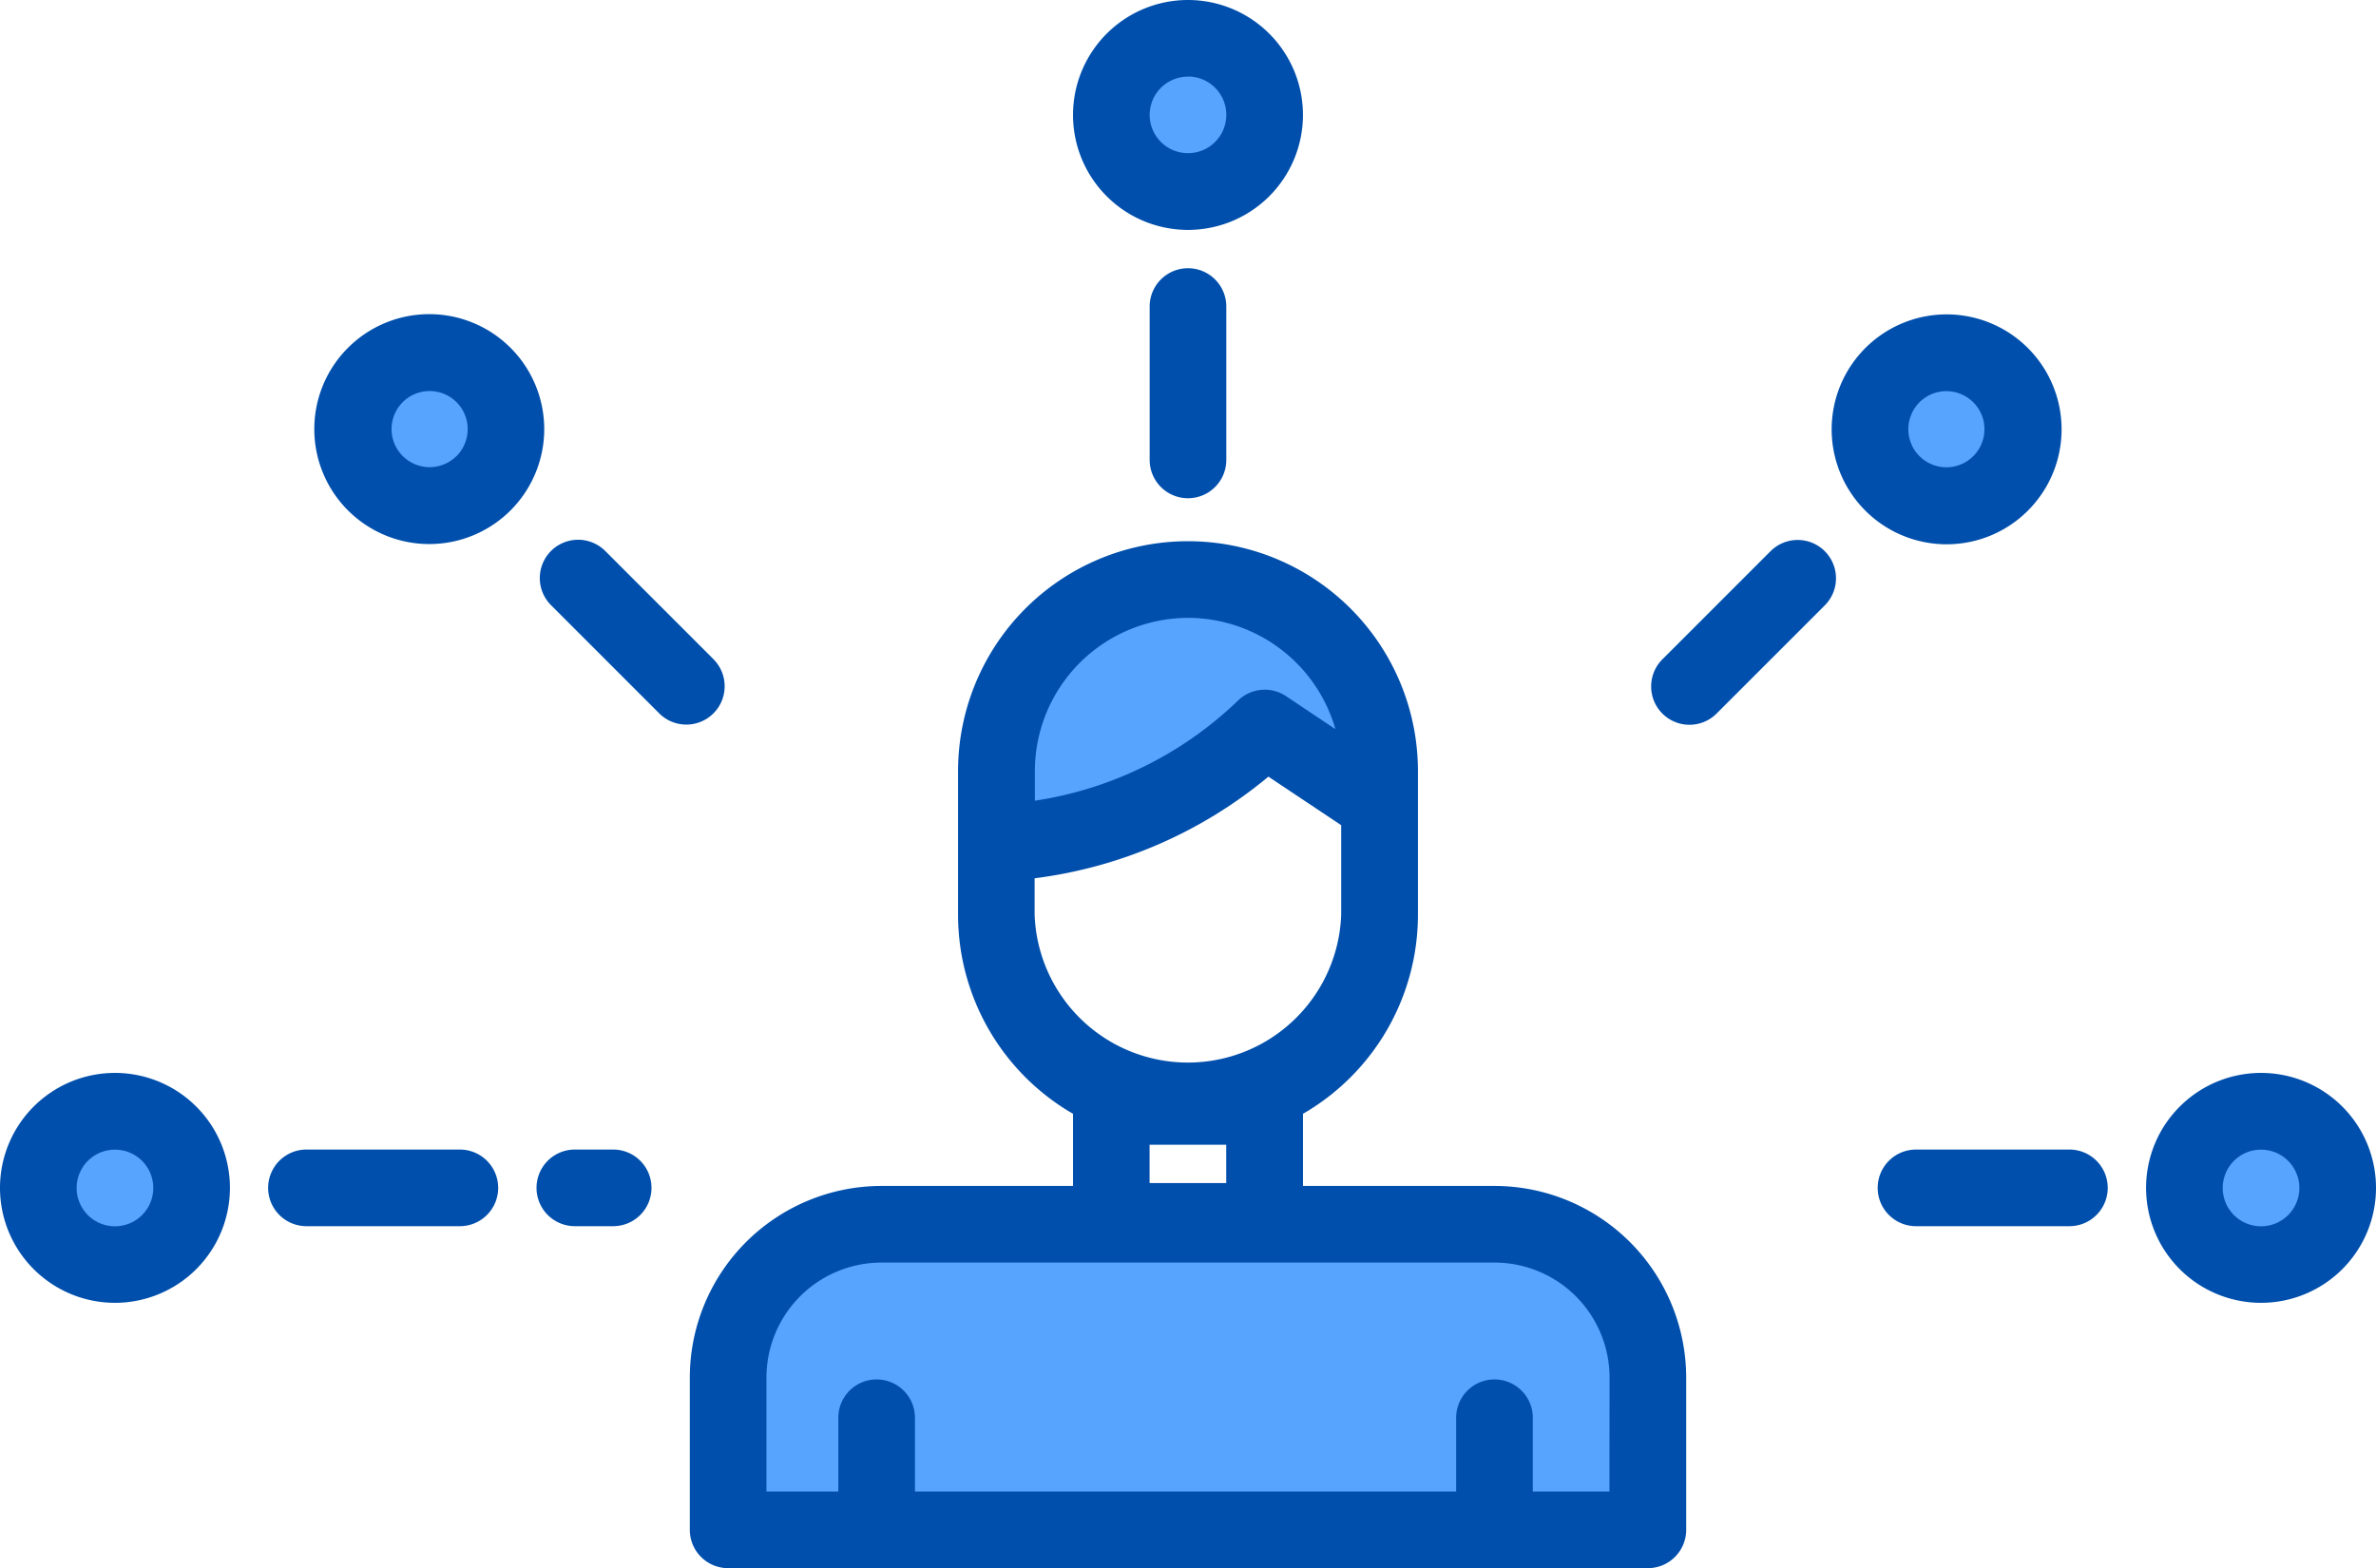 <svg xmlns="http://www.w3.org/2000/svg" width="91.391" height="60.325" viewBox="0 0 91.391 60.325">
  <g id="proactive" style="mix-blend-mode: luminosity;isolation: isolate">
    <path id="Trazado_941" data-name="Trazado 941" d="M230.74,216.37v1.29l-4.422-2.948a15.734,15.734,0,0,1-8.522,4.243h-.006l-1.791.179V216.37a7.37,7.37,0,0,1,14.74,0Z" transform="translate(-177.675 -186.705)" fill="#57a4ff"/>
    <path id="Trazado_942" data-name="Trazado 942" d="M217.791,263.03a12.314,12.314,0,0,1-1.791.179Z" transform="translate(-177.675 -230.78)" fill="#57a4ff"/>
    <path id="Trazado_943" data-name="Trazado 943" d="M165.9,343.6h23.585a5.9,5.9,0,0,1,5.9,5.9v5.859H160V349.5A5.9,5.9,0,0,1,165.9,343.6Z" transform="translate(-131.993 -296.504)" fill="#57a4ff"/>
    <path id="Trazado_944" data-name="Trazado 944" d="M217.791,263.03a12.314,12.314,0,0,1-1.791.179Z" transform="translate(-177.675 -230.78)" fill="#57a4ff"/>
    <ellipse id="Elipse_31" data-name="Elipse 31" cx="2.976" cy="2.976" rx="2.976" ry="2.976" transform="translate(42.66 1.488)" fill="#57a4ff"/>
    <ellipse id="Elipse_32" data-name="Elipse 32" cx="2.976" cy="2.976" rx="2.976" ry="2.976" transform="translate(84.323 42.407)" fill="#57a4ff"/>
    <ellipse id="Elipse_33" data-name="Elipse 33" cx="2.976" cy="2.976" rx="2.976" ry="2.976" transform="translate(1.741 42.407)" fill="#57a4ff"/>
    <circle id="Elipse_34" data-name="Elipse 34" cx="2.948" cy="2.948" r="2.948" transform="translate(71.932 13.563)" fill="#57a4ff"/>
    <circle id="Elipse_35" data-name="Elipse 35" cx="2.948" cy="2.948" r="2.948" transform="translate(13.563 13.563)" fill="#57a4ff"/>
    <g id="Grupo_414" data-name="Grupo 414" transform="translate(0 0)">
      <path id="Trazado_945" data-name="Trazado 945" d="M182.955,225.8h-7.37v-2.775a8.847,8.847,0,0,0,4.422-7.654v-5.528a8.844,8.844,0,1,0-17.689,0v5.528a8.847,8.847,0,0,0,4.422,7.654V225.8h-7.37a7.379,7.379,0,0,0-7.37,7.37v5.859a1.474,1.474,0,0,0,1.474,1.474h35.377a1.474,1.474,0,0,0,1.474-1.474v-5.859A7.379,7.379,0,0,0,182.955,225.8Zm-11.792-21.853a5.906,5.906,0,0,1,5.669,4.28l-1.9-1.269a1.474,1.474,0,0,0-1.86.184,14.33,14.33,0,0,1-7.8,3.838v-1.138A5.9,5.9,0,0,1,171.163,203.948Zm-5.9,10.018a17.477,17.477,0,0,0,8.992-3.91l2.8,1.867v3.449a5.9,5.9,0,0,1-11.792,0Zm7.37,10.25v1.474h-2.948v-1.474Zm14.74,13.34h-2.948v-2.838a1.474,1.474,0,1,0-2.948,0v2.838H160.66v-2.838a1.474,1.474,0,1,0-2.948,0v2.838h-2.764v-4.385a4.427,4.427,0,0,1,4.422-4.422h23.585a4.427,4.427,0,0,1,4.422,4.422Z" transform="translate(-125.467 -180.179)" fill="#004fac"/>
      <path id="Trazado_946" data-name="Trazado 946" d="M236.422,96.844A4.422,4.422,0,1,0,232,92.422,4.422,4.422,0,0,0,236.422,96.844Zm0-5.9a1.474,1.474,0,1,1-1.474,1.474A1.474,1.474,0,0,1,236.422,90.948Z" transform="translate(-190.727 -88)" fill="#004fac"/>
      <path id="Trazado_947" data-name="Trazado 947" d="M460.422,312a4.422,4.422,0,1,0,4.422,4.422A4.422,4.422,0,0,0,460.422,312Zm0,5.9a1.474,1.474,0,1,1,1.474-1.474A1.474,1.474,0,0,1,460.422,317.9Z" transform="translate(-373.453 -270.727)" fill="#004fac"/>
      <path id="Trazado_948" data-name="Trazado 948" d="M12.422,312a4.422,4.422,0,1,0,4.422,4.422A4.422,4.422,0,0,0,12.422,312Zm0,5.9a1.474,1.474,0,1,1,1.474-1.474A1.474,1.474,0,0,1,12.422,317.9Z" transform="translate(-8 -270.727)" fill="#004fac"/>
      <path id="Trazado_949" data-name="Trazado 949" d="M397.939,161.155a4.422,4.422,0,1,0-3.127,1.3,4.422,4.422,0,0,0,3.127-1.3Zm-4.169-4.169a1.464,1.464,0,1,1-.436,1.042A1.474,1.474,0,0,1,393.77,156.986Z" transform="translate(-319.932 -141.517)" fill="#004fac"/>
      <path id="Trazado_950" data-name="Trazado 950" d="M81.157,154.9a4.422,4.422,0,1,0,0,6.254,4.422,4.422,0,0,0,0-6.254Zm-2.085,4.169a1.464,1.464,0,1,1,.436-1.042A1.474,1.474,0,0,1,79.072,159.073Z" transform="translate(-61.519 -141.52)" fill="#004fac"/>
      <path id="Trazado_951" data-name="Trazado 951" d="M71.37,328h-5.9a1.474,1.474,0,1,0,0,2.948h5.9a1.474,1.474,0,1,0,0-2.948Z" transform="translate(-53.682 -283.779)" fill="#004fac"/>
      <path id="Trazado_952" data-name="Trazado 952" d="M407.37,328h-5.9a1.474,1.474,0,1,0,0,2.948h5.9a1.474,1.474,0,1,0,0-2.948Z" transform="translate(-327.772 -283.779)" fill="#004fac"/>
      <path id="Trazado_953" data-name="Trazado 953" d="M248,145.474v5.9a1.474,1.474,0,0,0,2.948,0v-5.9a1.474,1.474,0,0,0-2.948,0Z" transform="translate(-203.779 -133.682)" fill="#004fac"/>
      <path id="Trazado_954" data-name="Trazado 954" d="M357.287,201.118l-4.169,4.169a1.474,1.474,0,1,0,2.085,2.085l4.169-4.169a1.474,1.474,0,0,0-2.085-2.084Z" transform="translate(-289.176 -179.923)" fill="#004fac"/>
      <path id="Trazado_955" data-name="Trazado 955" d="M127.372,205.287l-4.169-4.169a1.474,1.474,0,1,0-2.085,2.085l4.169,4.169a1.474,1.474,0,0,0,2.085-2.084Z" transform="translate(-99.923 -179.923)" fill="#004fac"/>
      <path id="Trazado_956" data-name="Trazado 956" d="M122.948,328h-1.474a1.474,1.474,0,1,0,0,2.948h1.474a1.474,1.474,0,1,0,0-2.948Z" transform="translate(-99.363 -283.779)" fill="#004fac"/>
    </g>
  </g>
</svg>
